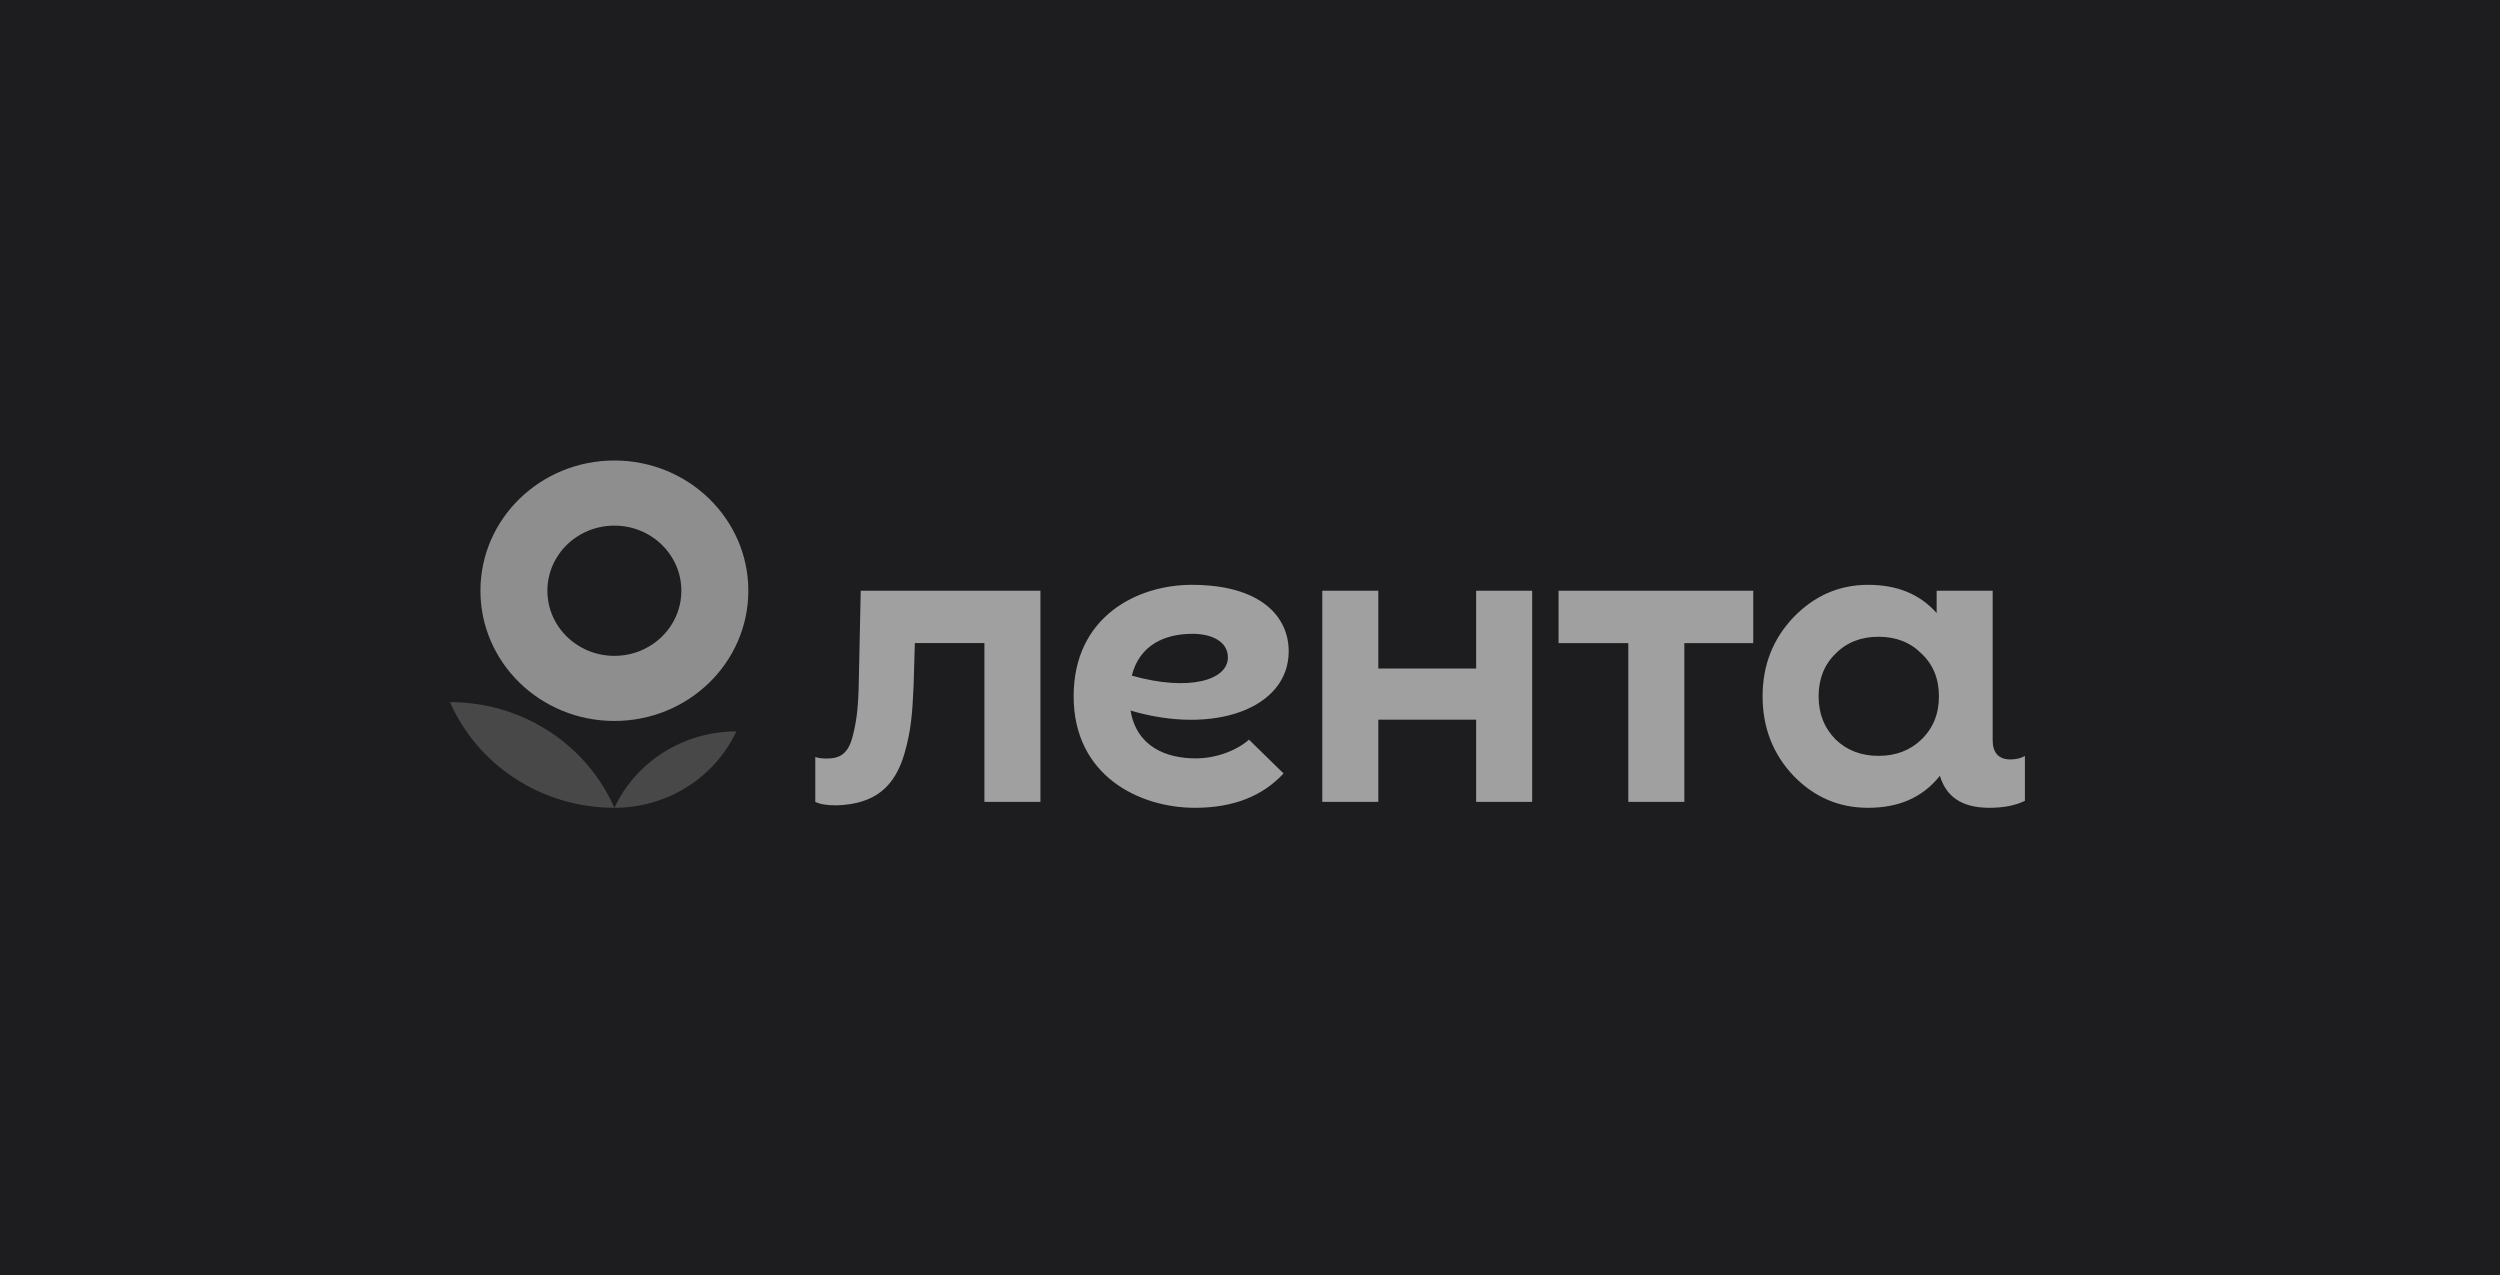 <?xml version="1.0" encoding="UTF-8"?> <svg xmlns="http://www.w3.org/2000/svg" width="200" height="102" viewBox="0 0 200 102" fill="none"> <rect width="200" height="102" fill="#1D1D1F"></rect> <path d="M36 56.171C38.177 61.138 43.244 64.623 49.15 64.623C46.973 59.654 41.906 56.171 36 56.171Z" fill="#484848"></path> <path d="M49.151 64.623C53.489 64.623 57.224 62.116 58.91 58.512C54.573 58.512 50.837 61.019 49.151 64.623Z" fill="#484848"></path> <path fill-rule="evenodd" clip-rule="evenodd" d="M49.151 57.676C55.069 57.676 59.866 53.013 59.866 47.258C59.866 41.505 55.069 36.84 49.151 36.84C43.232 36.84 38.435 41.505 38.435 47.258C38.435 53.013 43.232 57.676 49.151 57.676ZM49.151 52.468C52.109 52.468 54.508 50.136 54.508 47.258C54.508 44.381 52.109 42.05 49.151 42.05C46.191 42.05 43.792 44.381 43.792 47.258C43.792 50.136 46.191 52.468 49.151 52.468Z" fill="#8E8E8E"></path> <path d="M118.092 47.259H122.573V64.15H118.092V57.572H110.265V64.15H105.783V47.259H110.265V53.484H118.092V47.259ZM124.684 51.449H130.264V64.15H134.747V51.449H140.259V47.259H124.684V51.449ZM161.992 60.476V64.067C161.228 64.439 160.274 64.624 159.159 64.624C156.83 64.624 155.658 63.639 155.189 62.052L155.114 62.158C153.758 63.813 151.883 64.624 149.45 64.624C147.121 64.624 145.14 63.78 143.473 62.056C141.841 60.333 141.007 58.205 141.007 55.704C141.007 53.206 141.841 51.111 143.473 49.388C145.14 47.666 147.121 46.786 149.45 46.786C151.775 46.786 153.591 47.53 154.931 49.044V47.26H159.413V59.208C159.413 60.229 159.891 60.755 160.846 60.755C161.293 60.754 161.675 60.661 161.992 60.476ZM155.114 55.703C155.114 54.32 154.662 53.172 153.724 52.293C152.821 51.381 151.674 50.941 150.284 50.941C148.894 50.941 147.748 51.38 146.844 52.293C145.941 53.172 145.489 54.32 145.489 55.703C145.489 57.09 145.941 58.238 146.844 59.151C147.748 60.029 148.894 60.468 150.284 60.468C151.674 60.468 152.821 60.029 153.724 59.151C154.662 58.238 155.114 57.09 155.114 55.703ZM68.858 47.259L68.724 53.605C68.693 56.175 68.597 57.444 68.215 58.897C67.865 60.291 67.196 60.684 66.147 60.684C65.796 60.684 65.478 60.653 65.223 60.56V64.15C65.573 64.335 66.147 64.428 66.911 64.428C70.062 64.335 71.59 62.89 72.355 60.29C72.895 58.432 72.991 57.008 73.087 54.873L73.188 51.447H78.753V64.149H83.235V47.258H68.858V47.259ZM90.445 56.845C90.927 59.727 93.278 60.671 95.663 60.671C97.244 60.671 98.9 60.071 99.919 59.172L102.684 61.877C101.033 63.654 98.734 64.624 95.593 64.624C91.196 64.624 85.891 62.1 85.891 55.704C85.891 49.31 90.999 46.786 95.338 46.786C100.825 46.786 103.096 49.293 103.096 52.103C103.097 56.697 97.091 58.819 90.445 56.845ZM98.231 52.6C98.231 51.29 96.897 50.705 95.403 50.705C93.122 50.705 91.145 51.641 90.544 54.052C95.193 55.358 98.231 54.383 98.231 52.6Z" fill="#A0A0A0"></path> </svg> 
